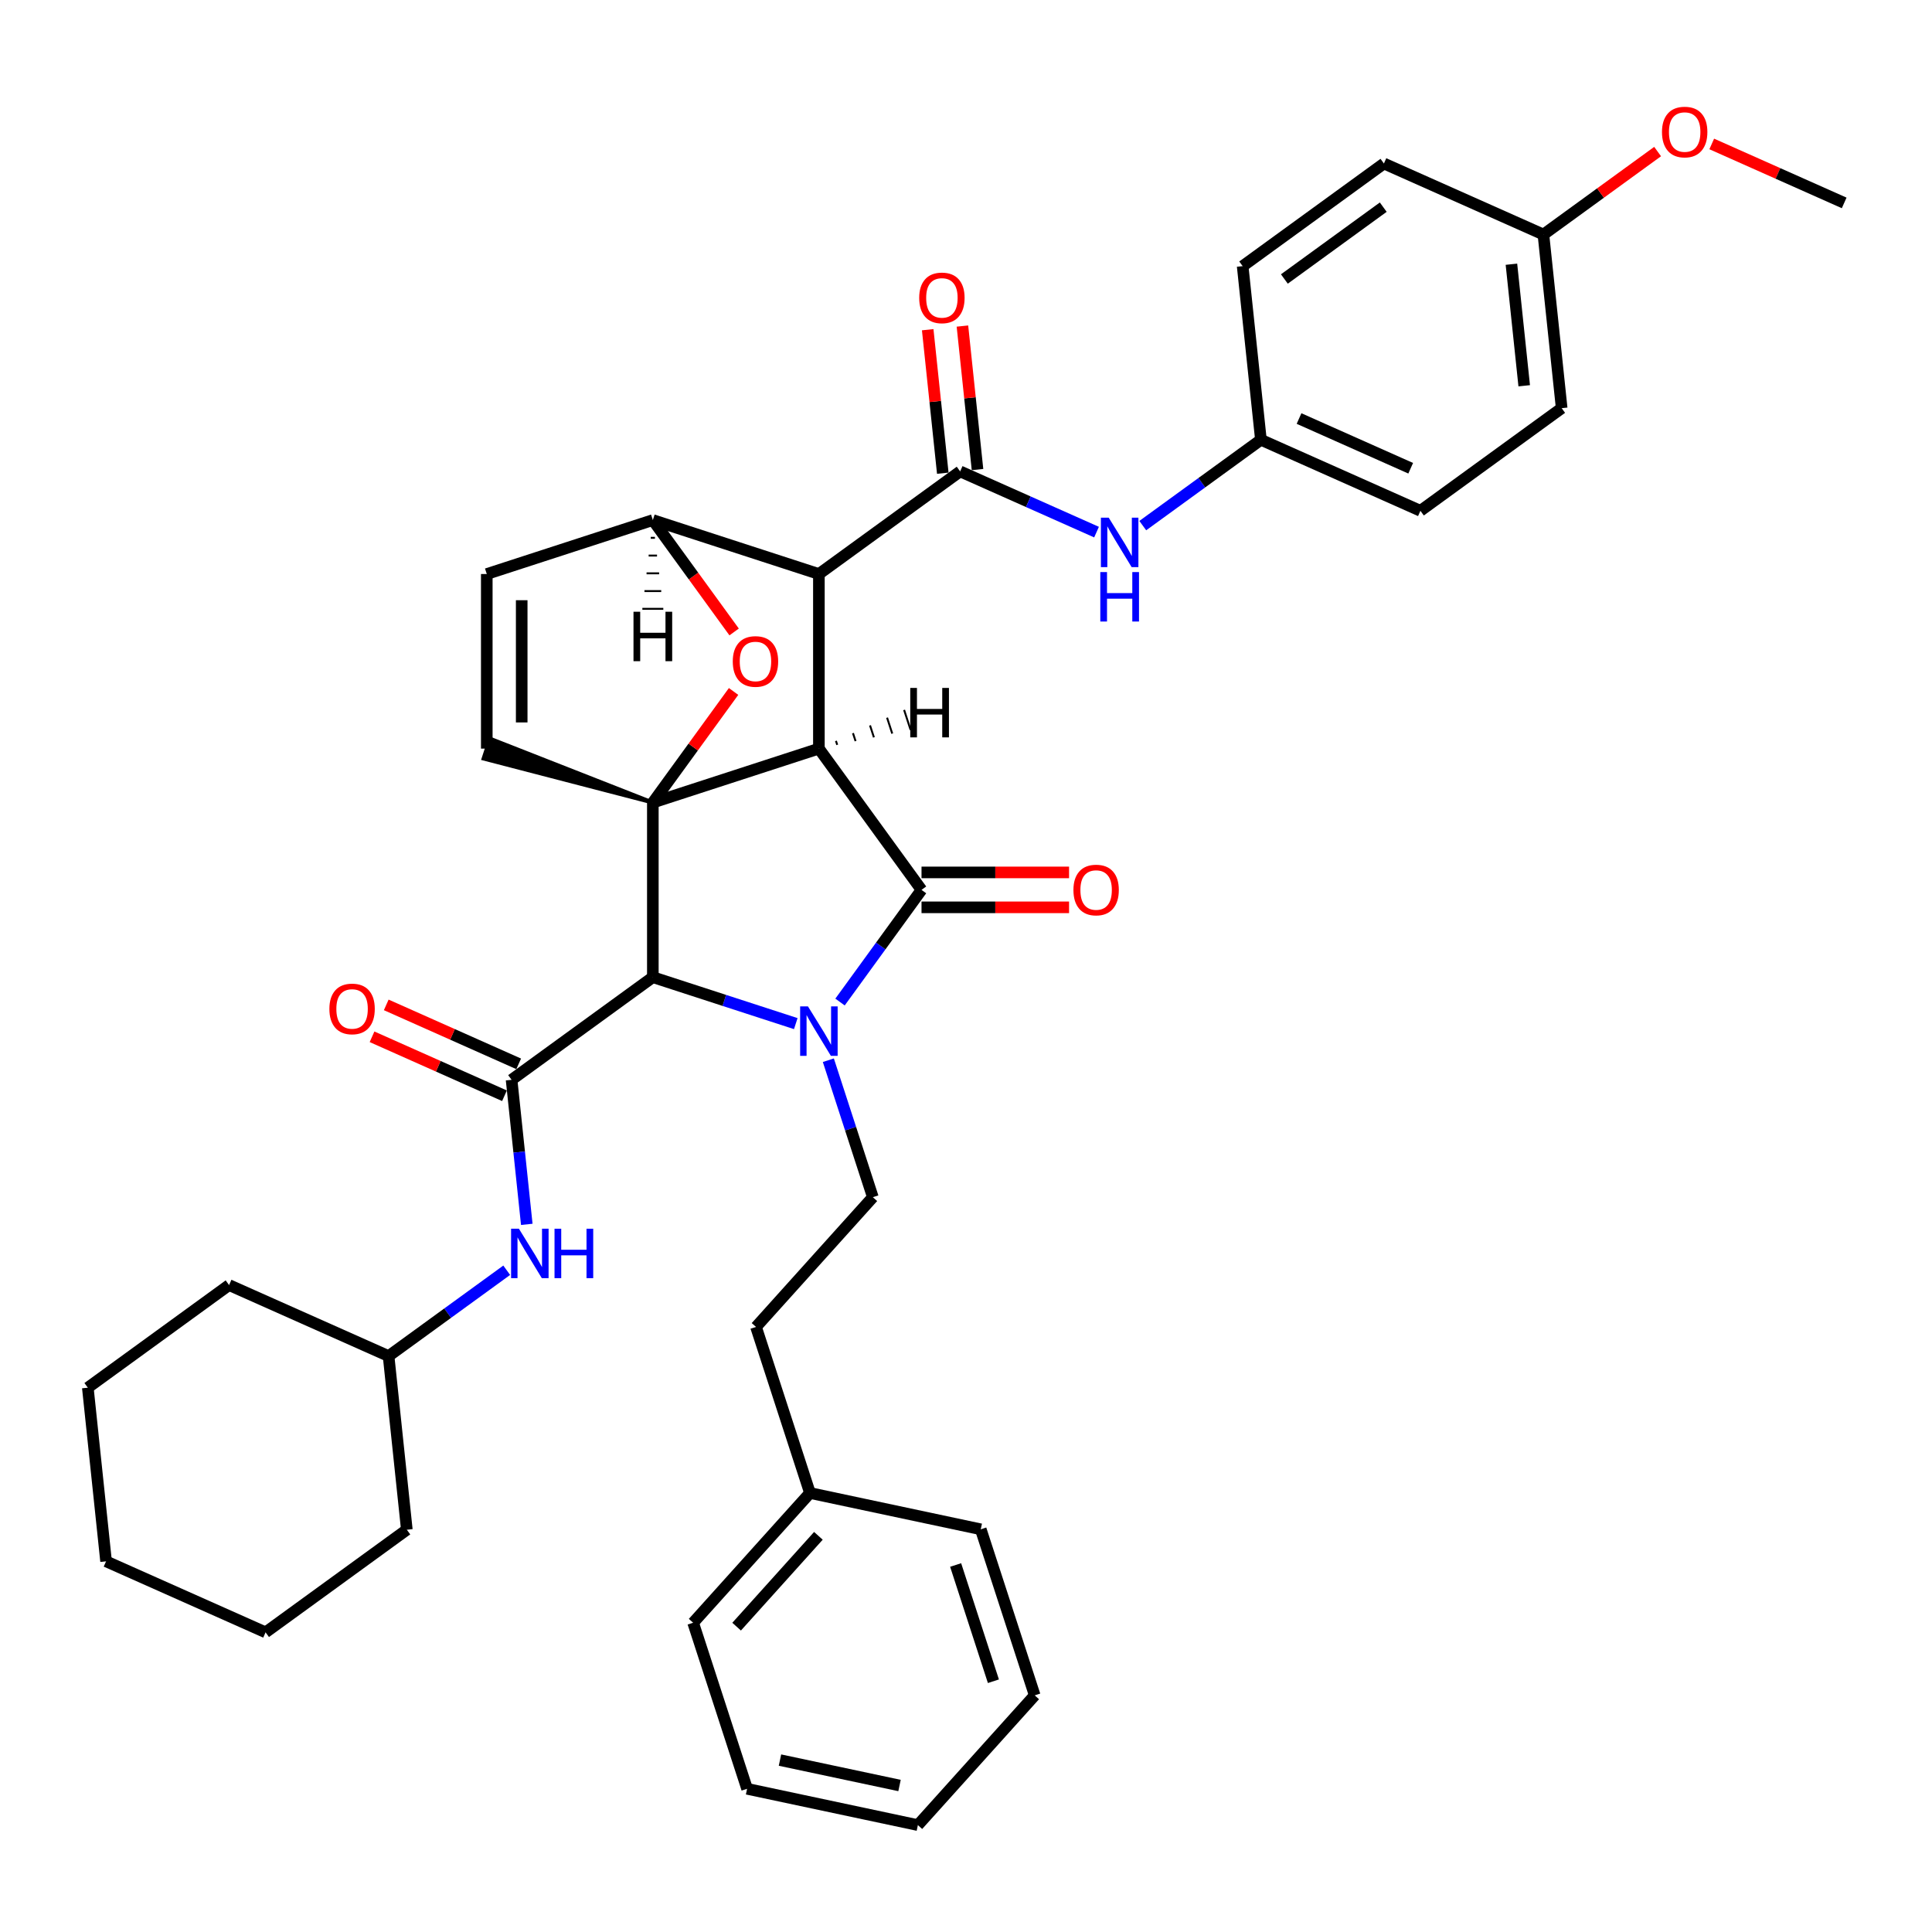 <?xml version='1.0' encoding='iso-8859-1'?>
<svg version='1.1' baseProfile='full'
              xmlns='http://www.w3.org/2000/svg'
                      xmlns:rdkit='http://www.rdkit.org/xml'
                      xmlns:xlink='http://www.w3.org/1999/xlink'
                  xml:space='preserve'
width='1000px' height='1000px' viewBox='0 0 1000 1000'>
<!-- END OF HEADER -->
<rect style='opacity:1.0;fill:#FFFFFF;stroke:none' width='1000' height='1000' x='0' y='0'> </rect>
<path class='bond-1' d='M 423.858,387.485 L 337.908,415.412' style='fill:none;fill-rule:evenodd;stroke:#000000;stroke-width:6px;stroke-linecap:butt;stroke-linejoin:miter;stroke-opacity:1' />
<path class='bond-2' d='M 423.858,387.485 L 423.858,297.112' style='fill:none;fill-rule:evenodd;stroke:#000000;stroke-width:6px;stroke-linecap:butt;stroke-linejoin:miter;stroke-opacity:1' />
<path class='bond-39' d='M 423.858,387.485 L 476.978,460.598' style='fill:none;fill-rule:evenodd;stroke:#000000;stroke-width:6px;stroke-linecap:butt;stroke-linejoin:miter;stroke-opacity:1' />
<path class='bond-44' d='M 433.349,385.541 L 432.679,383.478' style='fill:none;fill-rule:evenodd;stroke:#000000;stroke-width:1.0px;stroke-linecap:butt;stroke-linejoin:miter;stroke-opacity:1' />
<path class='bond-44' d='M 442.841,383.598 L 441.5,379.472' style='fill:none;fill-rule:evenodd;stroke:#000000;stroke-width:1.0px;stroke-linecap:butt;stroke-linejoin:miter;stroke-opacity:1' />
<path class='bond-44' d='M 452.332,381.654 L 450.321,375.466' style='fill:none;fill-rule:evenodd;stroke:#000000;stroke-width:1.0px;stroke-linecap:butt;stroke-linejoin:miter;stroke-opacity:1' />
<path class='bond-44' d='M 461.823,379.71 L 459.142,371.459' style='fill:none;fill-rule:evenodd;stroke:#000000;stroke-width:1.0px;stroke-linecap:butt;stroke-linejoin:miter;stroke-opacity:1' />
<path class='bond-44' d='M 471.314,377.767 L 467.963,367.453' style='fill:none;fill-rule:evenodd;stroke:#000000;stroke-width:1.0px;stroke-linecap:butt;stroke-linejoin:miter;stroke-opacity:1' />
<path class='bond-0' d='M 411.893,529.824 L 374.901,517.804' style='fill:none;fill-rule:evenodd;stroke:#0000FF;stroke-width:6px;stroke-linecap:butt;stroke-linejoin:miter;stroke-opacity:1' />
<path class='bond-0' d='M 374.901,517.804 L 337.908,505.785' style='fill:none;fill-rule:evenodd;stroke:#000000;stroke-width:6px;stroke-linecap:butt;stroke-linejoin:miter;stroke-opacity:1' />
<path class='bond-7' d='M 428.75,548.768 L 440.268,584.215' style='fill:none;fill-rule:evenodd;stroke:#0000FF;stroke-width:6px;stroke-linecap:butt;stroke-linejoin:miter;stroke-opacity:1' />
<path class='bond-7' d='M 440.268,584.215 L 451.785,619.662' style='fill:none;fill-rule:evenodd;stroke:#000000;stroke-width:6px;stroke-linecap:butt;stroke-linejoin:miter;stroke-opacity:1' />
<path class='bond-38' d='M 434.797,518.655 L 455.888,489.627' style='fill:none;fill-rule:evenodd;stroke:#0000FF;stroke-width:6px;stroke-linecap:butt;stroke-linejoin:miter;stroke-opacity:1' />
<path class='bond-38' d='M 455.888,489.627 L 476.978,460.598' style='fill:none;fill-rule:evenodd;stroke:#000000;stroke-width:6px;stroke-linecap:butt;stroke-linejoin:miter;stroke-opacity:1' />
<path class='bond-40' d='M 337.908,415.412 L 358.802,386.654' style='fill:none;fill-rule:evenodd;stroke:#000000;stroke-width:6px;stroke-linecap:butt;stroke-linejoin:miter;stroke-opacity:1' />
<path class='bond-40' d='M 358.802,386.654 L 379.695,357.897' style='fill:none;fill-rule:evenodd;stroke:#FF0000;stroke-width:6px;stroke-linecap:butt;stroke-linejoin:miter;stroke-opacity:1' />
<path class='bond-41' d='M 337.908,415.412 L 337.908,505.785' style='fill:none;fill-rule:evenodd;stroke:#000000;stroke-width:6px;stroke-linecap:butt;stroke-linejoin:miter;stroke-opacity:1' />
<path class='bond-42' d='M 337.908,415.412 L 253.634,382.328 L 250.283,392.642 Z' style='fill:#000000;fill-rule:evenodd;fill-opacity:1;stroke:#000000;stroke-width:2px;stroke-linecap:butt;stroke-linejoin:miter;stroke-opacity:1;' />
<path class='bond-3' d='M 337.908,505.785 L 264.795,558.905' style='fill:none;fill-rule:evenodd;stroke:#000000;stroke-width:6px;stroke-linecap:butt;stroke-linejoin:miter;stroke-opacity:1' />
<path class='bond-4' d='M 423.858,297.112 L 496.972,243.992' style='fill:none;fill-rule:evenodd;stroke:#000000;stroke-width:6px;stroke-linecap:butt;stroke-linejoin:miter;stroke-opacity:1' />
<path class='bond-34' d='M 423.858,297.112 L 337.908,269.185' style='fill:none;fill-rule:evenodd;stroke:#000000;stroke-width:6px;stroke-linecap:butt;stroke-linejoin:miter;stroke-opacity:1' />
<path class='bond-5' d='M 379.984,327.097 L 358.946,298.141' style='fill:none;fill-rule:evenodd;stroke:#FF0000;stroke-width:6px;stroke-linecap:butt;stroke-linejoin:miter;stroke-opacity:1' />
<path class='bond-5' d='M 358.946,298.141 L 337.908,269.185' style='fill:none;fill-rule:evenodd;stroke:#000000;stroke-width:6px;stroke-linecap:butt;stroke-linejoin:miter;stroke-opacity:1' />
<path class='bond-9' d='M 264.795,558.905 L 268.727,596.316' style='fill:none;fill-rule:evenodd;stroke:#000000;stroke-width:6px;stroke-linecap:butt;stroke-linejoin:miter;stroke-opacity:1' />
<path class='bond-9' d='M 268.727,596.316 L 272.659,633.727' style='fill:none;fill-rule:evenodd;stroke:#0000FF;stroke-width:6px;stroke-linecap:butt;stroke-linejoin:miter;stroke-opacity:1' />
<path class='bond-10' d='M 268.471,550.649 L 234.195,535.388' style='fill:none;fill-rule:evenodd;stroke:#000000;stroke-width:6px;stroke-linecap:butt;stroke-linejoin:miter;stroke-opacity:1' />
<path class='bond-10' d='M 234.195,535.388 L 199.918,520.127' style='fill:none;fill-rule:evenodd;stroke:#FF0000;stroke-width:6px;stroke-linecap:butt;stroke-linejoin:miter;stroke-opacity:1' />
<path class='bond-10' d='M 261.119,567.161 L 226.843,551.9' style='fill:none;fill-rule:evenodd;stroke:#000000;stroke-width:6px;stroke-linecap:butt;stroke-linejoin:miter;stroke-opacity:1' />
<path class='bond-10' d='M 226.843,551.9 L 192.567,536.639' style='fill:none;fill-rule:evenodd;stroke:#FF0000;stroke-width:6px;stroke-linecap:butt;stroke-linejoin:miter;stroke-opacity:1' />
<path class='bond-8' d='M 496.972,243.992 L 532.269,259.707' style='fill:none;fill-rule:evenodd;stroke:#000000;stroke-width:6px;stroke-linecap:butt;stroke-linejoin:miter;stroke-opacity:1' />
<path class='bond-8' d='M 532.269,259.707 L 567.566,275.422' style='fill:none;fill-rule:evenodd;stroke:#0000FF;stroke-width:6px;stroke-linecap:butt;stroke-linejoin:miter;stroke-opacity:1' />
<path class='bond-11' d='M 505.96,243.047 L 502.056,205.907' style='fill:none;fill-rule:evenodd;stroke:#000000;stroke-width:6px;stroke-linecap:butt;stroke-linejoin:miter;stroke-opacity:1' />
<path class='bond-11' d='M 502.056,205.907 L 498.152,168.767' style='fill:none;fill-rule:evenodd;stroke:#FF0000;stroke-width:6px;stroke-linecap:butt;stroke-linejoin:miter;stroke-opacity:1' />
<path class='bond-11' d='M 487.984,244.936 L 484.08,207.796' style='fill:none;fill-rule:evenodd;stroke:#000000;stroke-width:6px;stroke-linecap:butt;stroke-linejoin:miter;stroke-opacity:1' />
<path class='bond-11' d='M 484.08,207.796 L 480.177,170.656' style='fill:none;fill-rule:evenodd;stroke:#FF0000;stroke-width:6px;stroke-linecap:butt;stroke-linejoin:miter;stroke-opacity:1' />
<path class='bond-33' d='M 337.908,269.185 L 251.958,297.112' style='fill:none;fill-rule:evenodd;stroke:#000000;stroke-width:6px;stroke-linecap:butt;stroke-linejoin:miter;stroke-opacity:1' />
<path class='bond-45' d='M 336.824,278.374 L 338.993,278.374' style='fill:none;fill-rule:evenodd;stroke:#000000;stroke-width:1.0px;stroke-linecap:butt;stroke-linejoin:miter;stroke-opacity:1' />
<path class='bond-45' d='M 335.739,287.563 L 340.077,287.563' style='fill:none;fill-rule:evenodd;stroke:#000000;stroke-width:1.0px;stroke-linecap:butt;stroke-linejoin:miter;stroke-opacity:1' />
<path class='bond-45' d='M 334.655,296.752 L 341.162,296.752' style='fill:none;fill-rule:evenodd;stroke:#000000;stroke-width:1.0px;stroke-linecap:butt;stroke-linejoin:miter;stroke-opacity:1' />
<path class='bond-45' d='M 333.57,305.941 L 342.246,305.941' style='fill:none;fill-rule:evenodd;stroke:#000000;stroke-width:1.0px;stroke-linecap:butt;stroke-linejoin:miter;stroke-opacity:1' />
<path class='bond-45' d='M 332.486,315.13 L 343.331,315.13' style='fill:none;fill-rule:evenodd;stroke:#000000;stroke-width:1.0px;stroke-linecap:butt;stroke-linejoin:miter;stroke-opacity:1' />
<path class='bond-6' d='M 251.958,387.485 L 251.958,297.112' style='fill:none;fill-rule:evenodd;stroke:#000000;stroke-width:6px;stroke-linecap:butt;stroke-linejoin:miter;stroke-opacity:1' />
<path class='bond-6' d='M 270.033,373.929 L 270.033,310.668' style='fill:none;fill-rule:evenodd;stroke:#000000;stroke-width:6px;stroke-linecap:butt;stroke-linejoin:miter;stroke-opacity:1' />
<path class='bond-13' d='M 451.785,619.662 L 391.314,686.822' style='fill:none;fill-rule:evenodd;stroke:#000000;stroke-width:6px;stroke-linecap:butt;stroke-linejoin:miter;stroke-opacity:1' />
<path class='bond-12' d='M 591.497,272.056 L 622.071,249.843' style='fill:none;fill-rule:evenodd;stroke:#0000FF;stroke-width:6px;stroke-linecap:butt;stroke-linejoin:miter;stroke-opacity:1' />
<path class='bond-12' d='M 622.071,249.843 L 652.645,227.63' style='fill:none;fill-rule:evenodd;stroke:#000000;stroke-width:6px;stroke-linecap:butt;stroke-linejoin:miter;stroke-opacity:1' />
<path class='bond-15' d='M 262.276,657.476 L 231.702,679.69' style='fill:none;fill-rule:evenodd;stroke:#0000FF;stroke-width:6px;stroke-linecap:butt;stroke-linejoin:miter;stroke-opacity:1' />
<path class='bond-15' d='M 231.702,679.69 L 201.128,701.903' style='fill:none;fill-rule:evenodd;stroke:#000000;stroke-width:6px;stroke-linecap:butt;stroke-linejoin:miter;stroke-opacity:1' />
<path class='bond-43' d='M 553.344,451.561 L 515.161,451.561' style='fill:none;fill-rule:evenodd;stroke:#FF0000;stroke-width:6px;stroke-linecap:butt;stroke-linejoin:miter;stroke-opacity:1' />
<path class='bond-43' d='M 515.161,451.561 L 476.978,451.561' style='fill:none;fill-rule:evenodd;stroke:#000000;stroke-width:6px;stroke-linecap:butt;stroke-linejoin:miter;stroke-opacity:1' />
<path class='bond-43' d='M 553.344,469.635 L 515.161,469.635' style='fill:none;fill-rule:evenodd;stroke:#FF0000;stroke-width:6px;stroke-linecap:butt;stroke-linejoin:miter;stroke-opacity:1' />
<path class='bond-43' d='M 515.161,469.635 L 476.978,469.635' style='fill:none;fill-rule:evenodd;stroke:#000000;stroke-width:6px;stroke-linecap:butt;stroke-linejoin:miter;stroke-opacity:1' />
<path class='bond-16' d='M 652.645,227.63 L 643.199,137.751' style='fill:none;fill-rule:evenodd;stroke:#000000;stroke-width:6px;stroke-linecap:butt;stroke-linejoin:miter;stroke-opacity:1' />
<path class='bond-17' d='M 652.645,227.63 L 735.205,264.388' style='fill:none;fill-rule:evenodd;stroke:#000000;stroke-width:6px;stroke-linecap:butt;stroke-linejoin:miter;stroke-opacity:1' />
<path class='bond-17' d='M 672.381,216.631 L 730.173,242.362' style='fill:none;fill-rule:evenodd;stroke:#000000;stroke-width:6px;stroke-linecap:butt;stroke-linejoin:miter;stroke-opacity:1' />
<path class='bond-20' d='M 391.314,686.822 L 419.241,772.772' style='fill:none;fill-rule:evenodd;stroke:#000000;stroke-width:6px;stroke-linecap:butt;stroke-linejoin:miter;stroke-opacity:1' />
<path class='bond-14' d='M 798.872,121.39 L 808.319,211.268' style='fill:none;fill-rule:evenodd;stroke:#000000;stroke-width:6px;stroke-linecap:butt;stroke-linejoin:miter;stroke-opacity:1' />
<path class='bond-14' d='M 782.313,136.761 L 788.926,199.675' style='fill:none;fill-rule:evenodd;stroke:#000000;stroke-width:6px;stroke-linecap:butt;stroke-linejoin:miter;stroke-opacity:1' />
<path class='bond-21' d='M 798.872,121.39 L 828.425,99.918' style='fill:none;fill-rule:evenodd;stroke:#000000;stroke-width:6px;stroke-linecap:butt;stroke-linejoin:miter;stroke-opacity:1' />
<path class='bond-21' d='M 828.425,99.918 L 857.978,78.447' style='fill:none;fill-rule:evenodd;stroke:#FF0000;stroke-width:6px;stroke-linecap:butt;stroke-linejoin:miter;stroke-opacity:1' />
<path class='bond-36' d='M 798.872,121.39 L 716.312,84.632' style='fill:none;fill-rule:evenodd;stroke:#000000;stroke-width:6px;stroke-linecap:butt;stroke-linejoin:miter;stroke-opacity:1' />
<path class='bond-25' d='M 201.128,701.903 L 118.568,665.145' style='fill:none;fill-rule:evenodd;stroke:#000000;stroke-width:6px;stroke-linecap:butt;stroke-linejoin:miter;stroke-opacity:1' />
<path class='bond-26' d='M 201.128,701.903 L 210.575,791.781' style='fill:none;fill-rule:evenodd;stroke:#000000;stroke-width:6px;stroke-linecap:butt;stroke-linejoin:miter;stroke-opacity:1' />
<path class='bond-19' d='M 643.199,137.751 L 716.312,84.632' style='fill:none;fill-rule:evenodd;stroke:#000000;stroke-width:6px;stroke-linecap:butt;stroke-linejoin:miter;stroke-opacity:1' />
<path class='bond-19' d='M 664.79,144.406 L 715.969,107.222' style='fill:none;fill-rule:evenodd;stroke:#000000;stroke-width:6px;stroke-linecap:butt;stroke-linejoin:miter;stroke-opacity:1' />
<path class='bond-18' d='M 735.205,264.388 L 808.319,211.268' style='fill:none;fill-rule:evenodd;stroke:#000000;stroke-width:6px;stroke-linecap:butt;stroke-linejoin:miter;stroke-opacity:1' />
<path class='bond-22' d='M 419.241,772.772 L 358.769,839.932' style='fill:none;fill-rule:evenodd;stroke:#000000;stroke-width:6px;stroke-linecap:butt;stroke-linejoin:miter;stroke-opacity:1' />
<path class='bond-22' d='M 423.602,794.94 L 381.272,841.953' style='fill:none;fill-rule:evenodd;stroke:#000000;stroke-width:6px;stroke-linecap:butt;stroke-linejoin:miter;stroke-opacity:1' />
<path class='bond-23' d='M 419.241,772.772 L 507.639,791.562' style='fill:none;fill-rule:evenodd;stroke:#000000;stroke-width:6px;stroke-linecap:butt;stroke-linejoin:miter;stroke-opacity:1' />
<path class='bond-24' d='M 885.993,74.506 L 920.269,89.767' style='fill:none;fill-rule:evenodd;stroke:#FF0000;stroke-width:6px;stroke-linecap:butt;stroke-linejoin:miter;stroke-opacity:1' />
<path class='bond-24' d='M 920.269,89.767 L 954.545,105.028' style='fill:none;fill-rule:evenodd;stroke:#000000;stroke-width:6px;stroke-linecap:butt;stroke-linejoin:miter;stroke-opacity:1' />
<path class='bond-28' d='M 358.769,839.932 L 386.696,925.882' style='fill:none;fill-rule:evenodd;stroke:#000000;stroke-width:6px;stroke-linecap:butt;stroke-linejoin:miter;stroke-opacity:1' />
<path class='bond-27' d='M 507.639,791.562 L 535.566,877.512' style='fill:none;fill-rule:evenodd;stroke:#000000;stroke-width:6px;stroke-linecap:butt;stroke-linejoin:miter;stroke-opacity:1' />
<path class='bond-27' d='M 494.638,810.039 L 514.187,870.204' style='fill:none;fill-rule:evenodd;stroke:#000000;stroke-width:6px;stroke-linecap:butt;stroke-linejoin:miter;stroke-opacity:1' />
<path class='bond-29' d='M 118.568,665.145 L 45.455,718.265' style='fill:none;fill-rule:evenodd;stroke:#000000;stroke-width:6px;stroke-linecap:butt;stroke-linejoin:miter;stroke-opacity:1' />
<path class='bond-30' d='M 210.575,791.781 L 137.461,844.901' style='fill:none;fill-rule:evenodd;stroke:#000000;stroke-width:6px;stroke-linecap:butt;stroke-linejoin:miter;stroke-opacity:1' />
<path class='bond-32' d='M 535.566,877.512 L 475.094,944.672' style='fill:none;fill-rule:evenodd;stroke:#000000;stroke-width:6px;stroke-linecap:butt;stroke-linejoin:miter;stroke-opacity:1' />
<path class='bond-37' d='M 386.696,925.882 L 475.094,944.672' style='fill:none;fill-rule:evenodd;stroke:#000000;stroke-width:6px;stroke-linecap:butt;stroke-linejoin:miter;stroke-opacity:1' />
<path class='bond-37' d='M 403.714,911.021 L 465.592,924.174' style='fill:none;fill-rule:evenodd;stroke:#000000;stroke-width:6px;stroke-linecap:butt;stroke-linejoin:miter;stroke-opacity:1' />
<path class='bond-35' d='M 45.455,718.265 L 54.901,808.143' style='fill:none;fill-rule:evenodd;stroke:#000000;stroke-width:6px;stroke-linecap:butt;stroke-linejoin:miter;stroke-opacity:1' />
<path class='bond-31' d='M 137.461,844.901 L 54.901,808.143' style='fill:none;fill-rule:evenodd;stroke:#000000;stroke-width:6px;stroke-linecap:butt;stroke-linejoin:miter;stroke-opacity:1' />
<path  class='atom-1' d='M 418.201 520.915
L 426.588 534.471
Q 427.419 535.808, 428.757 538.23
Q 430.094 540.652, 430.166 540.797
L 430.166 520.915
L 433.564 520.915
L 433.564 546.508
L 430.058 546.508
L 421.057 531.687
Q 420.008 529.952, 418.888 527.964
Q 417.803 525.976, 417.478 525.361
L 417.478 546.508
L 414.152 546.508
L 414.152 520.915
L 418.201 520.915
' fill='#0000FF'/>
<path  class='atom-5' d='M 379.28 342.37
Q 379.28 336.225, 382.316 332.791
Q 385.353 329.357, 391.028 329.357
Q 396.704 329.357, 399.74 332.791
Q 402.777 336.225, 402.777 342.37
Q 402.777 348.588, 399.704 352.131
Q 396.631 355.637, 391.028 355.637
Q 385.389 355.637, 382.316 352.131
Q 379.28 348.624, 379.28 342.37
M 391.028 352.745
Q 394.932 352.745, 397.029 350.143
Q 399.162 347.504, 399.162 342.37
Q 399.162 337.346, 397.029 334.815
Q 394.932 332.249, 391.028 332.249
Q 387.124 332.249, 384.991 334.779
Q 382.895 337.31, 382.895 342.37
Q 382.895 347.54, 384.991 350.143
Q 387.124 352.745, 391.028 352.745
' fill='#FF0000'/>
<path  class='atom-12' d='M 573.874 267.953
L 582.261 281.509
Q 583.092 282.846, 584.43 285.268
Q 585.767 287.69, 585.84 287.835
L 585.84 267.953
L 589.238 267.953
L 589.238 293.546
L 585.731 293.546
L 576.73 278.725
Q 575.682 276.99, 574.561 275.002
Q 573.477 273.014, 573.151 272.399
L 573.151 293.546
L 569.826 293.546
L 569.826 267.953
L 573.874 267.953
' fill='#0000FF'/>
<path  class='atom-12' d='M 569.518 296.106
L 572.989 296.106
L 572.989 306.987
L 586.075 306.987
L 586.075 296.106
L 589.545 296.106
L 589.545 321.699
L 586.075 321.699
L 586.075 309.879
L 572.989 309.879
L 572.989 321.699
L 569.518 321.699
L 569.518 296.106
' fill='#0000FF'/>
<path  class='atom-13' d='M 268.584 635.986
L 276.971 649.542
Q 277.802 650.88, 279.14 653.302
Q 280.477 655.724, 280.549 655.868
L 280.549 635.986
L 283.947 635.986
L 283.947 661.58
L 280.441 661.58
L 271.44 646.758
Q 270.392 645.023, 269.271 643.035
Q 268.186 641.047, 267.861 640.432
L 267.861 661.58
L 264.535 661.58
L 264.535 635.986
L 268.584 635.986
' fill='#0000FF'/>
<path  class='atom-13' d='M 287.02 635.986
L 290.491 635.986
L 290.491 646.867
L 303.577 646.867
L 303.577 635.986
L 307.047 635.986
L 307.047 661.58
L 303.577 661.58
L 303.577 649.759
L 290.491 649.759
L 290.491 661.58
L 287.02 661.58
L 287.02 635.986
' fill='#0000FF'/>
<path  class='atom-14' d='M 555.603 460.67
Q 555.603 454.525, 558.639 451.091
Q 561.676 447.657, 567.351 447.657
Q 573.027 447.657, 576.063 451.091
Q 579.1 454.525, 579.1 460.67
Q 579.1 466.888, 576.027 470.431
Q 572.955 473.937, 567.351 473.937
Q 561.712 473.937, 558.639 470.431
Q 555.603 466.924, 555.603 460.67
M 567.351 471.045
Q 571.256 471.045, 573.352 468.443
Q 575.485 465.804, 575.485 460.67
Q 575.485 455.646, 573.352 453.115
Q 571.256 450.549, 567.351 450.549
Q 563.447 450.549, 561.315 453.079
Q 559.218 455.61, 559.218 460.67
Q 559.218 465.84, 561.315 468.443
Q 563.447 471.045, 567.351 471.045
' fill='#FF0000'/>
<path  class='atom-15' d='M 170.486 522.219
Q 170.486 516.074, 173.523 512.639
Q 176.559 509.205, 182.235 509.205
Q 187.91 509.205, 190.947 512.639
Q 193.983 516.074, 193.983 522.219
Q 193.983 528.437, 190.911 531.979
Q 187.838 535.486, 182.235 535.486
Q 176.596 535.486, 173.523 531.979
Q 170.486 528.473, 170.486 522.219
M 182.235 532.594
Q 186.139 532.594, 188.236 529.991
Q 190.368 527.352, 190.368 522.219
Q 190.368 517.194, 188.236 514.664
Q 186.139 512.097, 182.235 512.097
Q 178.331 512.097, 176.198 514.628
Q 174.101 517.158, 174.101 522.219
Q 174.101 527.388, 176.198 529.991
Q 178.331 532.594, 182.235 532.594
' fill='#FF0000'/>
<path  class='atom-16' d='M 475.777 154.186
Q 475.777 148.04, 478.813 144.606
Q 481.85 141.172, 487.525 141.172
Q 493.201 141.172, 496.237 144.606
Q 499.274 148.04, 499.274 154.186
Q 499.274 160.403, 496.201 163.946
Q 493.128 167.452, 487.525 167.452
Q 481.886 167.452, 478.813 163.946
Q 475.777 160.44, 475.777 154.186
M 487.525 164.561
Q 491.429 164.561, 493.526 161.958
Q 495.659 159.319, 495.659 154.186
Q 495.659 149.161, 493.526 146.631
Q 491.429 144.064, 487.525 144.064
Q 483.621 144.064, 481.488 146.594
Q 479.392 149.125, 479.392 154.186
Q 479.392 159.355, 481.488 161.958
Q 483.621 164.561, 487.525 164.561
' fill='#FF0000'/>
<path  class='atom-26' d='M 860.237 68.342
Q 860.237 62.196, 863.273 58.762
Q 866.31 55.328, 871.985 55.328
Q 877.661 55.328, 880.697 58.762
Q 883.734 62.196, 883.734 68.342
Q 883.734 74.559, 880.661 78.102
Q 877.589 81.609, 871.985 81.609
Q 866.346 81.609, 863.273 78.102
Q 860.237 74.596, 860.237 68.342
M 871.985 78.717
Q 875.89 78.717, 877.986 76.114
Q 880.119 73.475, 880.119 68.342
Q 880.119 63.317, 877.986 60.787
Q 875.89 58.22, 871.985 58.22
Q 868.081 58.22, 865.949 60.751
Q 863.852 63.281, 863.852 68.342
Q 863.852 73.511, 865.949 76.114
Q 868.081 78.717, 871.985 78.717
' fill='#FF0000'/>
<path  class='atom-39' d='M 471.145 356.07
L 474.615 356.07
L 474.615 366.951
L 487.701 366.951
L 487.701 356.07
L 491.172 356.07
L 491.172 381.664
L 487.701 381.664
L 487.701 369.843
L 474.615 369.843
L 474.615 381.664
L 471.145 381.664
L 471.145 356.07
' fill='#000000'/>
<path  class='atom-40' d='M 327.895 316.637
L 331.365 316.637
L 331.365 327.518
L 344.451 327.518
L 344.451 316.637
L 347.922 316.637
L 347.922 342.23
L 344.451 342.23
L 344.451 330.41
L 331.365 330.41
L 331.365 342.23
L 327.895 342.23
L 327.895 316.637
' fill='#000000'/>
</svg>
